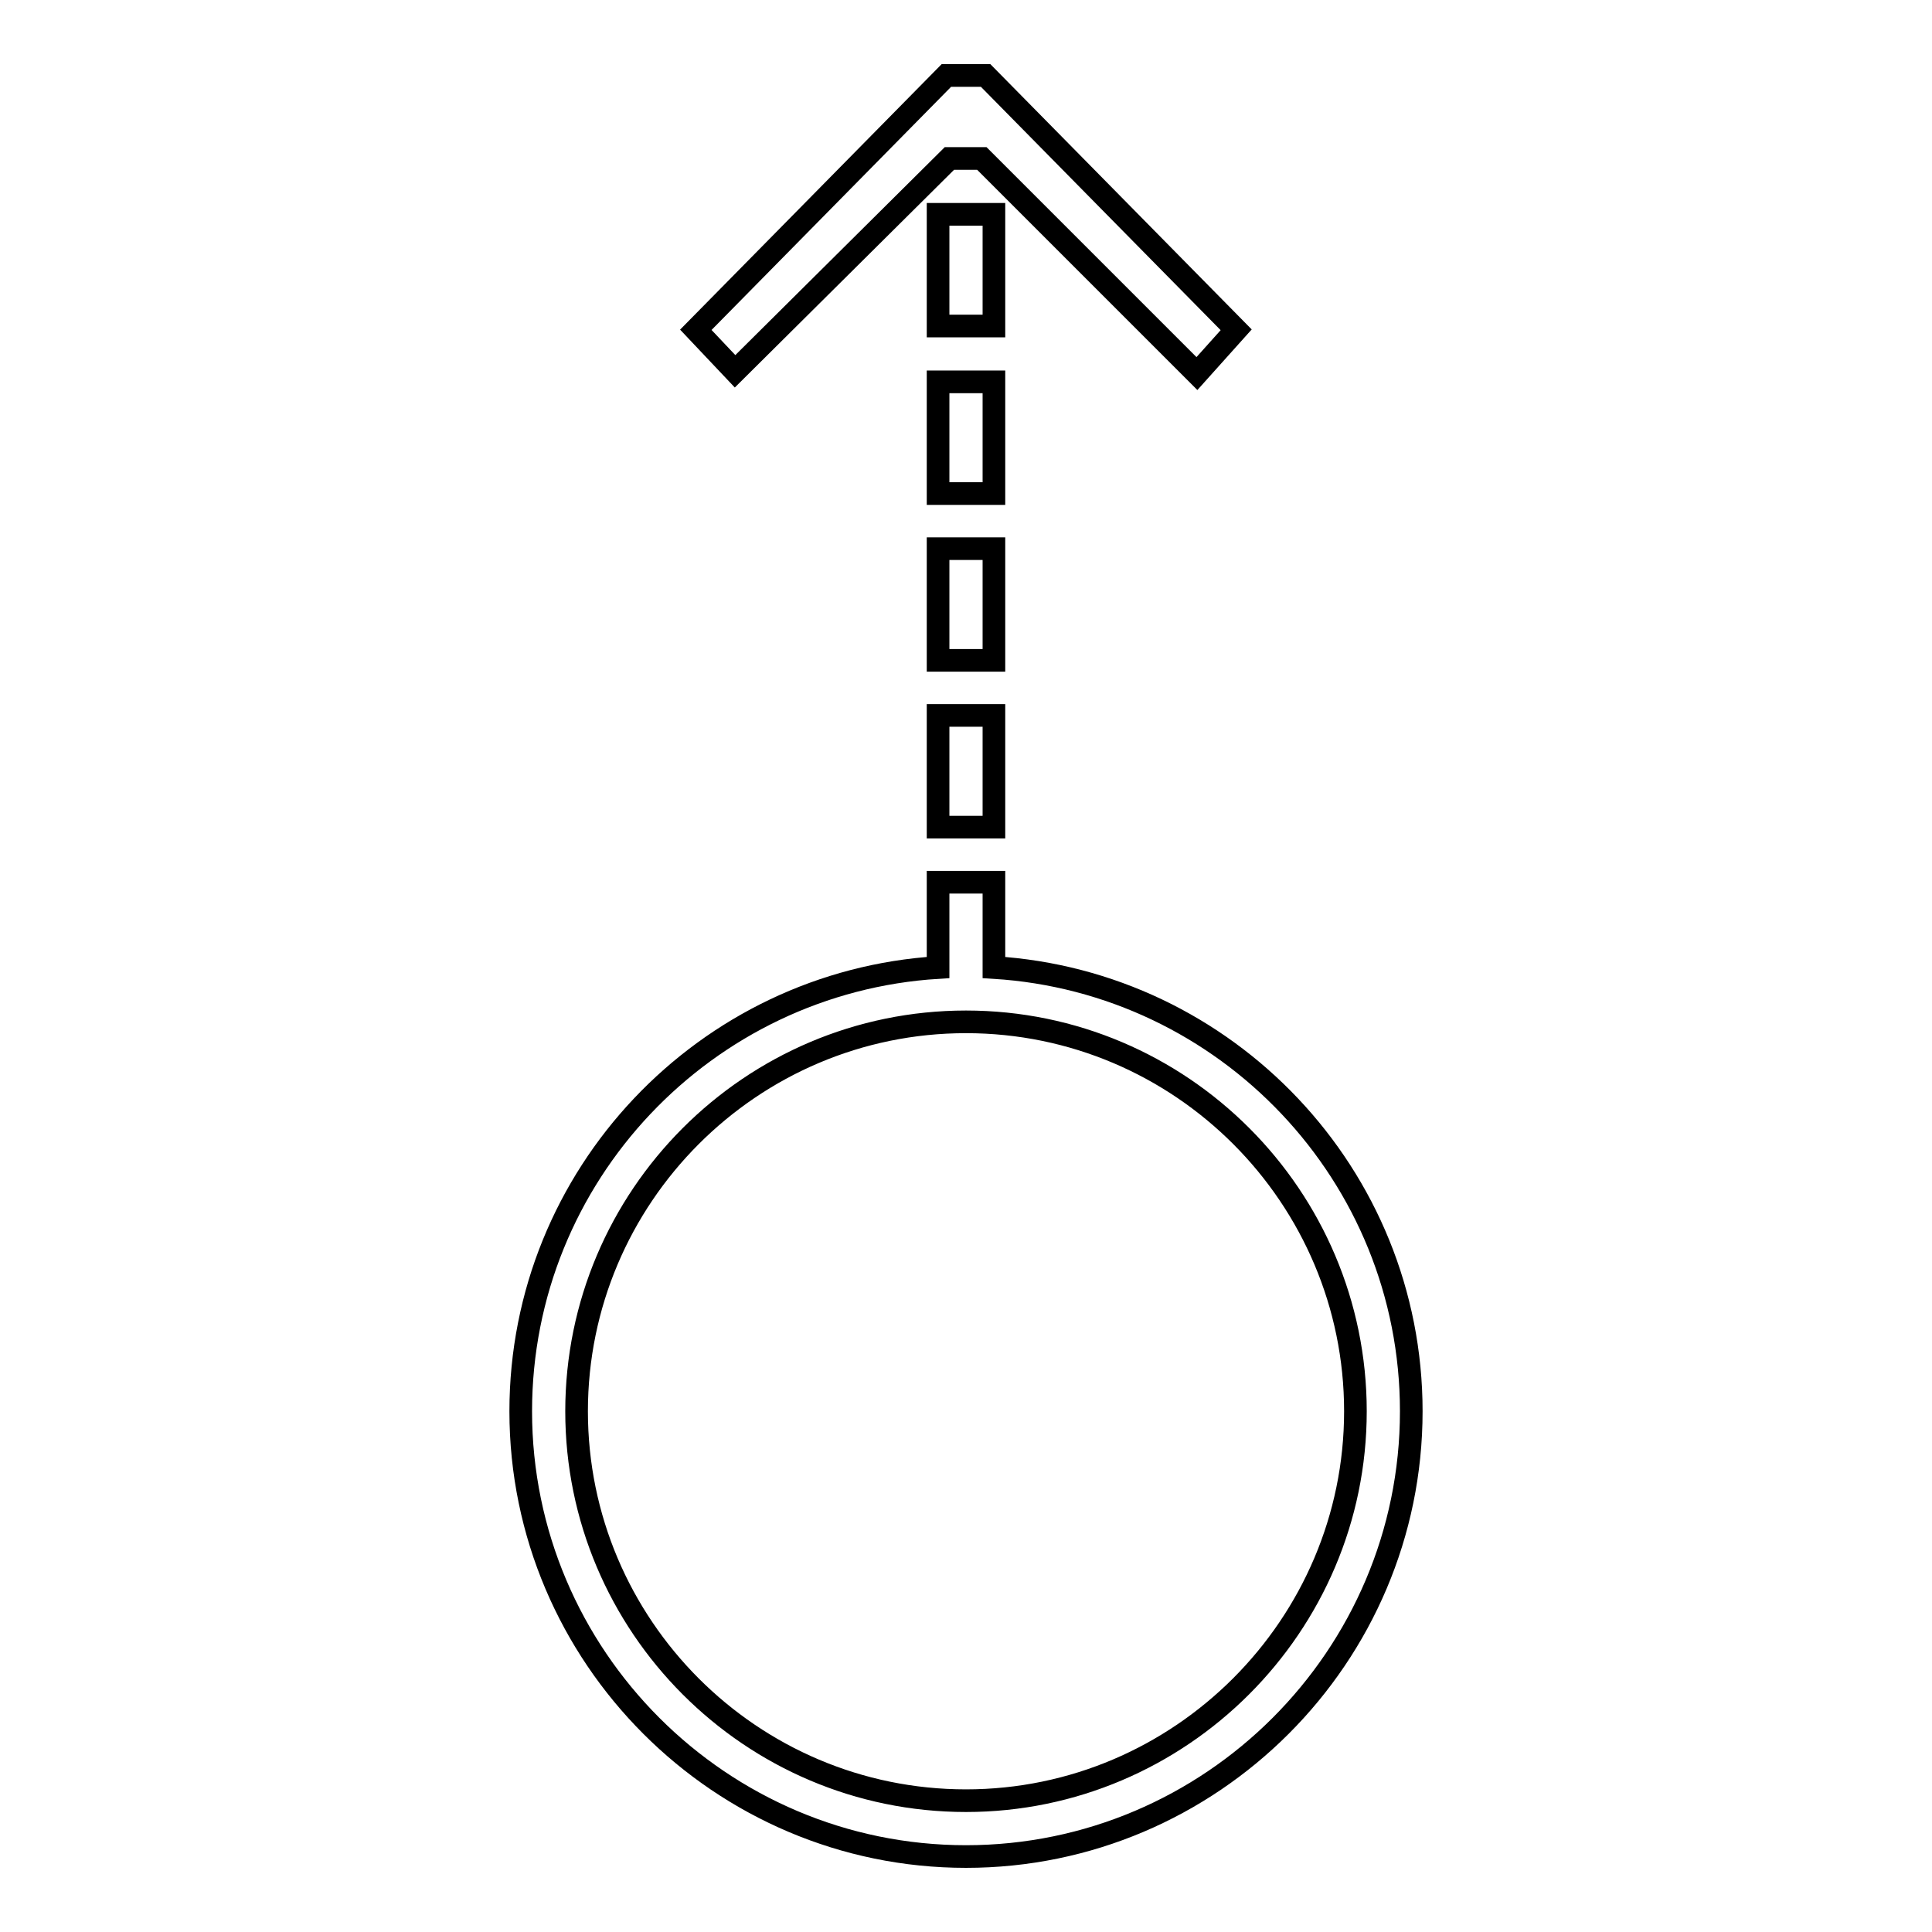 <?xml version="1.0" encoding="utf-8"?>
<!-- Svg Vector Icons : http://www.onlinewebfonts.com/icon -->
<!DOCTYPE svg PUBLIC "-//W3C//DTD SVG 1.1//EN" "http://www.w3.org/Graphics/SVG/1.1/DTD/svg11.dtd">
<svg version="1.1" xmlns="http://www.w3.org/2000/svg" xmlns:xlink="http://www.w3.org/1999/xlink" x="0px" y="0px" viewBox="0 0 256 256" enable-background="new 0 0 256 256" xml:space="preserve">
<g> <path stroke-width="3" fill-opacity="0" stroke="#000000"  d="M124.3,72.7h7.4v14.8h-7.4V72.7z M124.3,28.4h7.4v14.8h-7.4V28.4z M124.3,50.6h7.4v14.8h-7.4V50.6z  M124.3,94.8h7.4v14.8h-7.4V94.8z M69,187c0,32.5,26.5,59,59,59s59-26.5,59-59c0-31.3-24.5-56.9-55.3-58.8v-11.3h-7.4v11.3 C93.5,130.1,69,155.7,69,187z M128,135.4c28.5,0,51.6,23.2,51.6,51.6s-23.2,51.6-51.6,51.6c-28.5,0-51.6-23.2-51.6-51.6 S99.5,135.4,128,135.4z"/> <path stroke-width="3" fill-opacity="0" stroke="#000000"  d="M158.6,49.5l5.2-5.8L130.6,10h-5.2L92.2,43.7l5.2,5.5l28.4-28.2h4.3L158.6,49.5z"/></g>
</svg>